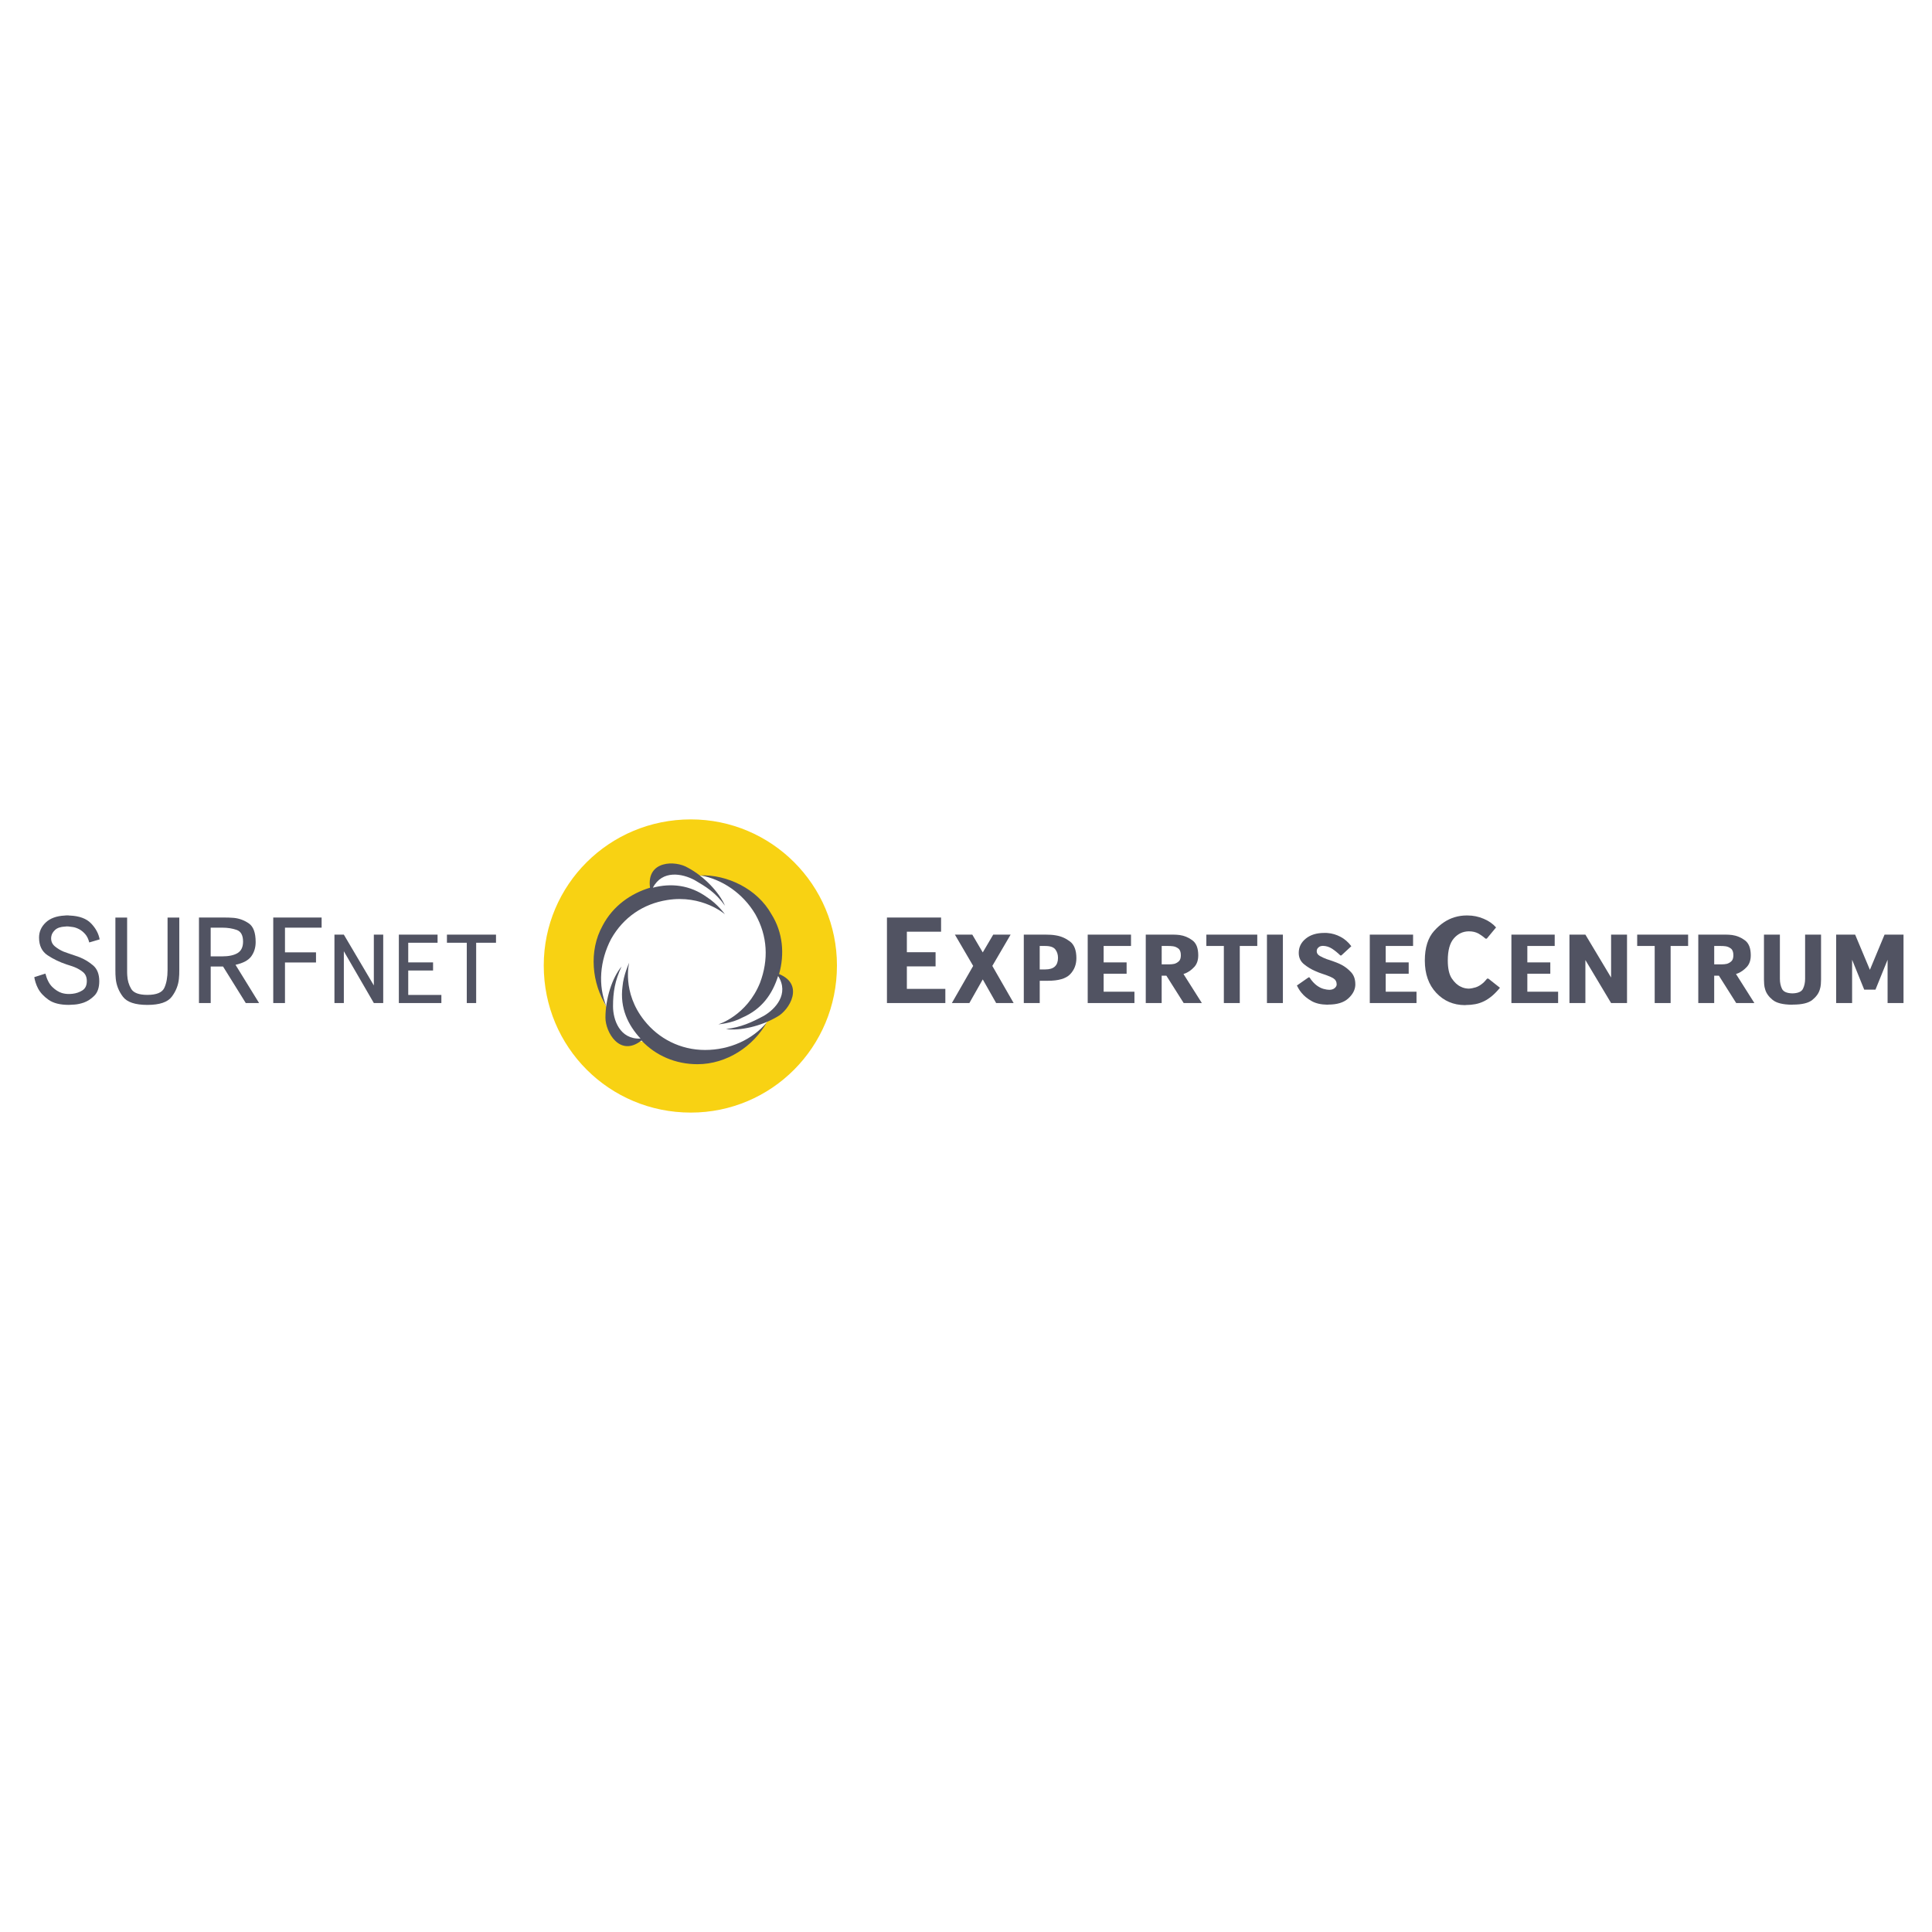 <?xml version="1.0" encoding="utf-8"?>
<!-- Generator: Adobe Illustrator 13.0.0, SVG Export Plug-In . SVG Version: 6.00 Build 14948)  -->
<!DOCTYPE svg PUBLIC "-//W3C//DTD SVG 1.0//EN" "http://www.w3.org/TR/2001/REC-SVG-20010904/DTD/svg10.dtd">
<svg version="1.0" id="Layer_1" xmlns="http://www.w3.org/2000/svg" xmlns:xlink="http://www.w3.org/1999/xlink" x="0px" y="0px"
	 width="192.756px" height="192.756px" viewBox="0 0 192.756 192.756" enable-background="new 0 0 192.756 192.756"
	 xml:space="preserve">
<g>
	<polygon fill-rule="evenodd" clip-rule="evenodd" fill="#FFFFFF" points="0,0 192.756,0 192.756,192.756 0,192.756 0,0 	"/>
	<path fill-rule="evenodd" clip-rule="evenodd" fill="#F8D213" d="M68.924,81.751c8.047,0,14.579,6.532,14.579,14.579
		c0,8.142-6.532,14.673-14.579,14.673c-8.142,0-14.674-6.531-14.674-14.673C54.25,88.284,60.783,81.751,68.924,81.751L68.924,81.751
		z"/>
	<polygon fill-rule="evenodd" clip-rule="evenodd" fill="#FFFFFF" points="60.877,92.165 62.96,90.461 65.327,89.23 65.043,88.378 
		65.989,86.769 68.356,86.864 69.587,87.526 69.682,87.337 70.628,87.432 72.238,87.715 74.983,89.325 76.876,92.354 77.255,94.91 
		77.255,97.088 77.823,97.561 78.486,99.17 77.539,100.779 76.592,101.348 76.498,102.01 76.214,102.389 73.847,104.756 
		68.451,105.703 65.8,104.377 64.096,103.904 63.623,103.904 61.635,103.146 60.688,101.916 60.593,100.59 60.31,100.117 
		59.836,99.076 59.552,97.088 59.552,95.289 60.593,92.638 60.877,92.165 	"/>
	<path fill-rule="evenodd" clip-rule="evenodd" fill="#515362" d="M71.67,102.199c0,0,2.84-0.852,4.165-4.164
		c0.852-2.273,0.757-4.639-0.473-6.817c-1.23-2.083-3.313-3.503-5.491-3.881c2.65-0.095,5.68,1.325,7.1,3.881
		c1.136,1.799,1.326,3.976,0.757,5.964c2.556,1.042,1.042,3.597-0.189,4.261c-1.609,0.945-3.692,1.42-5.112,1.23
		c1.515-0.189,2.556-0.664,3.787-1.326c1.136-0.662,2.556-2.178,1.42-3.977c-0.568,1.799-1.609,3.314-3.597,4.166
		C72.995,102.105,71.67,102.199,71.67,102.199L71.67,102.199z"/>
	<path fill-rule="evenodd" clip-rule="evenodd" fill="#515362" d="M62.771,96.046c0,0-0.757,2.934,1.515,5.774
		c1.42,1.799,3.597,2.936,6.059,2.936s4.734-1.041,6.153-2.746c-1.325,2.367-3.976,4.166-6.911,4.166
		c-2.177,0-4.166-0.852-5.585-2.367c-2.177,1.705-3.597-0.852-3.597-2.271c0-1.893,0.663-3.977,1.609-5.112
		c-0.663,1.42-0.852,2.555-0.852,3.975c0,1.326,0.663,3.314,2.746,3.219c-1.23-1.324-2.083-3.029-1.799-5.205
		C62.203,97.277,62.771,96.046,62.771,96.046L62.771,96.046z"/>
	<path fill-rule="evenodd" clip-rule="evenodd" fill="#515362" d="M72.333,91.218c0,0-2.272-1.988-5.775-1.42
		c-2.367,0.379-4.355,1.704-5.586,3.881c-1.136,2.177-1.325,4.639-0.473,6.721c-1.42-2.271-1.799-5.49-0.378-8.046
		c1.041-1.988,2.84-3.219,4.733-3.787c-0.378-2.745,2.556-2.745,3.787-1.988c1.609,0.852,3.124,2.461,3.692,3.787
		c-0.947-1.326-1.894-1.894-3.03-2.557c-1.23-0.663-3.219-1.041-4.166,0.757c1.799-0.473,3.692-0.284,5.396,0.947
		C71.575,90.177,72.333,91.218,72.333,91.218L72.333,91.218z"/>
	<path fill-rule="evenodd" clip-rule="evenodd" fill="#515362" d="M8.905,94.028c-0.089-0.35-0.223-0.626-0.402-0.829
		c-0.179-0.203-0.37-0.361-0.573-0.475c-0.228-0.122-0.441-0.199-0.64-0.231c-0.199-0.033-0.327-0.049-0.384-0.049
		c-0.032-0.008-0.067-0.012-0.104-0.012s-0.075,0-0.116,0c-0.016,0-0.033,0-0.049,0s-0.033,0-0.049,0
		c-0.024,0.008-0.044,0.012-0.061,0.012c-0.016,0-0.032,0-0.048,0c-0.439,0.024-0.764,0.134-0.976,0.329
		c-0.211,0.195-0.337,0.402-0.377,0.622c-0.008,0.041-0.015,0.079-0.019,0.116s-0.006,0.071-0.006,0.104
		c0,0.333,0.13,0.605,0.39,0.817c0.26,0.211,0.545,0.382,0.854,0.512C6.491,95,6.632,95.05,6.766,95.095
		c0.134,0.045,0.258,0.087,0.372,0.128c0.13,0.041,0.262,0.085,0.396,0.134c0.134,0.049,0.27,0.098,0.408,0.146
		c0.488,0.195,0.937,0.467,1.347,0.816c0.41,0.35,0.615,0.874,0.615,1.573c0,0.633-0.161,1.113-0.481,1.438
		c-0.321,0.326-0.672,0.557-1.054,0.695c-0.333,0.113-0.646,0.182-0.938,0.201c-0.293,0.02-0.479,0.031-0.561,0.031H6.857
		c-0.861,0-1.532-0.17-2.011-0.506c-0.479-0.338-0.829-0.715-1.048-1.129c-0.106-0.203-0.189-0.404-0.25-0.604
		S3.444,97.645,3.42,97.49l1.109-0.354c0.155,0.594,0.384,1.037,0.689,1.334s0.624,0.498,0.957,0.604
		c0.114,0.033,0.23,0.057,0.348,0.074c0.118,0.016,0.229,0.023,0.335,0.023c0.065,0,0.132-0.002,0.201-0.006
		c0.069-0.004,0.136-0.01,0.201-0.018c0.35-0.041,0.67-0.152,0.963-0.336s0.439-0.494,0.439-0.932c0-0.391-0.128-0.689-0.384-0.897
		c-0.256-0.207-0.539-0.372-0.847-0.493c-0.073-0.033-0.148-0.061-0.226-0.085s-0.152-0.049-0.226-0.073
		c-0.057-0.016-0.114-0.035-0.17-0.055c-0.057-0.021-0.114-0.039-0.171-0.055c-0.683-0.228-1.311-0.53-1.883-0.908
		c-0.573-0.378-0.859-0.969-0.859-1.774c0-0.577,0.222-1.077,0.665-1.499s1.075-0.654,1.896-0.695
		c0.041-0.008,0.083-0.012,0.128-0.012c0.044,0,0.091,0,0.14,0c0.016,0,0.034,0,0.055,0s0.042,0,0.067,0
		c0.017,0.008,0.035,0.012,0.055,0.012c0.02,0,0.042,0,0.067,0c0.951,0.041,1.658,0.303,2.121,0.786
		c0.463,0.483,0.748,1.014,0.853,1.591L8.905,94.028L8.905,94.028z"/>
	<path fill-rule="evenodd" clip-rule="evenodd" fill="#515362" d="M12.684,91.542v5.242c0,0.089,0,0.179,0,0.268
		c0,0.09,0.004,0.18,0.012,0.269c0.024,0.487,0.154,0.933,0.39,1.335c0.235,0.402,0.776,0.604,1.621,0.604
		c0.91,0,1.473-0.234,1.688-0.701s0.323-1.059,0.323-1.773v-5.242h1.17v5.254c0,0.138-0.002,0.279-0.006,0.42
		c-0.004,0.142-0.014,0.286-0.031,0.433c-0.065,0.65-0.303,1.248-0.713,1.791c-0.411,0.545-1.221,0.818-2.432,0.818
		c-1.219,0-2.034-0.273-2.444-0.818c-0.411-0.543-0.648-1.141-0.713-1.791c-0.016-0.146-0.026-0.291-0.03-0.433
		s-0.006-0.282-0.006-0.42v-5.254H12.684L12.684,91.542z"/>
	<path fill-rule="evenodd" clip-rule="evenodd" fill="#515362" d="M21.021,100.074h-1.17v-8.533h2.353c0.017,0,0.035,0,0.055,0
		c0.021,0,0.039,0,0.055,0c0.154,0,0.319,0.002,0.494,0.006s0.352,0.014,0.53,0.03c0.544,0.057,1.042,0.242,1.493,0.555
		c0.451,0.313,0.676,0.933,0.676,1.859c0,0.536-0.142,1.006-0.426,1.408c-0.285,0.402-0.813,0.689-1.585,0.859l2.353,3.815h-1.329
		l-2.267-3.645h-1.231V100.074L21.021,100.074z M21.021,95.418h1.133c0.667,0,1.183-0.11,1.548-0.329
		c0.366-0.22,0.548-0.602,0.548-1.146c0-0.625-0.211-1.014-0.634-1.164c-0.423-0.15-0.902-0.226-1.438-0.226h-1.158V95.418
		L21.021,95.418z"/>
	<polygon fill-rule="evenodd" clip-rule="evenodd" fill="#515362" points="28.432,95.016 31.528,95.016 31.528,96.027 
		28.432,96.027 28.432,100.074 27.262,100.074 27.262,91.542 32.088,91.542 32.088,92.553 28.432,92.553 28.432,95.016 	"/>
	<polygon fill-rule="evenodd" clip-rule="evenodd" fill="#515362" points="34.305,100.074 33.368,100.074 33.368,93.248 
		34.305,93.248 37.298,98.318 37.298,93.248 38.234,93.248 38.234,100.074 37.298,100.074 34.305,94.906 34.305,100.074 	"/>
	<polygon fill-rule="evenodd" clip-rule="evenodd" fill="#515362" points="40.73,94.058 40.73,96.018 43.207,96.018 43.207,96.827 
		40.73,96.827 40.73,99.266 44.036,99.266 44.036,100.074 39.794,100.074 39.794,93.248 43.656,93.248 43.656,94.058 40.73,94.058 	
		"/>
	<polygon fill-rule="evenodd" clip-rule="evenodd" fill="#515362" points="47.507,100.074 46.571,100.074 46.571,94.058 
		44.591,94.058 44.591,93.248 49.486,93.248 49.486,94.058 47.507,94.058 47.507,100.074 	"/>
	<polygon fill-rule="evenodd" clip-rule="evenodd" fill="#515362" points="90.478,95.003 93.342,95.003 93.342,96.417 
		90.478,96.417 90.478,98.66 94.317,98.66 94.317,100.074 94.195,100.074 88.491,100.074 88.491,91.542 88.613,91.542 
		93.891,91.542 93.891,92.956 90.478,92.956 90.478,95.003 	"/>
	<path fill-rule="evenodd" clip-rule="evenodd" fill="#515362" d="M148.333,93.65h-0.121c-0.131-0.114-0.252-0.211-0.366-0.292
		c-0.113-0.081-0.228-0.154-0.341-0.219c-0.139-0.073-0.285-0.128-0.439-0.165s-0.329-0.055-0.523-0.055
		c-0.594,0.008-1.092,0.244-1.493,0.707c-0.402,0.463-0.604,1.195-0.604,2.194c0,0.804,0.134,1.406,0.402,1.805
		c0.268,0.396,0.564,0.67,0.89,0.816c0.138,0.072,0.278,0.123,0.42,0.152c0.143,0.027,0.271,0.043,0.385,0.043
		c0.211-0.01,0.44-0.053,0.688-0.129c0.248-0.078,0.502-0.23,0.762-0.457c0.057-0.057,0.118-0.119,0.183-0.189
		c0.065-0.068,0.13-0.145,0.195-0.225h0.122l1.157,0.914c-0.268,0.324-0.53,0.596-0.786,0.811s-0.514,0.387-0.773,0.518
		c-0.293,0.146-0.592,0.248-0.896,0.305s-0.611,0.086-0.92,0.086l-0.122,0.012c-1.146-0.008-2.099-0.416-2.858-1.225
		s-1.14-1.884-1.14-3.224c0-1.284,0.311-2.271,0.933-2.962c0.622-0.69,1.307-1.146,2.054-1.365c0.195-0.057,0.391-0.1,0.585-0.128
		c0.195-0.028,0.387-0.042,0.573-0.042h0.122c0.553,0,1.087,0.11,1.603,0.329c0.517,0.219,0.929,0.508,1.237,0.865L148.333,93.65
		L148.333,93.65z"/>
	<polygon fill-rule="evenodd" clip-rule="evenodd" fill="#515362" points="99.093,93.248 99.19,93.248 100.829,93.248 
		99.005,96.369 101.131,100.074 101.033,100.074 99.386,100.074 98.05,97.715 96.714,100.074 96.616,100.074 94.968,100.074 
		97.094,96.369 95.271,93.248 95.368,93.248 97.006,93.248 98.05,95.023 99.093,93.248 	"/>
	<path fill-rule="evenodd" clip-rule="evenodd" fill="#515362" d="M103.733,100.074h-0.097h-1.492v-6.826h0.098h2.097
		c0.155,0,0.321,0.005,0.497,0.015s0.351,0.031,0.526,0.063c0.507,0.084,0.972,0.288,1.395,0.609s0.634,0.876,0.634,1.663
		c0,0.637-0.208,1.172-0.624,1.604c-0.416,0.433-1.154,0.649-2.214,0.649h-0.819V100.074L103.733,100.074z M104.29,96.72
		c0.429,0,0.747-0.098,0.955-0.292c0.208-0.195,0.312-0.481,0.312-0.858c0-0.332-0.088-0.612-0.264-0.843s-0.51-0.346-1.004-0.346
		h-0.557v2.34H104.29L104.29,96.72z"/>
	<polygon fill-rule="evenodd" clip-rule="evenodd" fill="#515362" points="110.11,96.018 112.402,96.018 112.402,97.148 
		110.11,97.148 110.11,98.943 113.183,98.943 113.183,100.074 113.085,100.074 108.521,100.074 108.521,93.248 108.619,93.248 
		112.841,93.248 112.841,94.379 110.11,94.379 110.11,96.018 	"/>
	<path fill-rule="evenodd" clip-rule="evenodd" fill="#515362" d="M115.902,100.074h-0.098h-1.491v-6.826h0.098h2.661
		c0.098,0,0.199,0.003,0.303,0.01c0.104,0.007,0.208,0.017,0.312,0.029c0.468,0.065,0.896,0.242,1.282,0.532
		c0.387,0.289,0.58,0.785,0.58,1.487c0,0.494-0.132,0.882-0.396,1.166c-0.263,0.283-0.551,0.492-0.862,0.628
		c-0.039,0.014-0.077,0.026-0.112,0.039c-0.036,0.014-0.07,0.026-0.103,0.039l1.833,2.896h-0.098h-1.716l-1.726-2.73h-0.469V100.074
		L115.902,100.074z M115.902,96.212h0.78c0.065,0,0.14-0.003,0.225-0.01c0.084-0.006,0.169-0.02,0.253-0.039
		c0.163-0.045,0.312-0.13,0.449-0.253s0.204-0.325,0.204-0.604c0-0.318-0.081-0.541-0.243-0.668
		c-0.163-0.126-0.342-0.203-0.536-0.229c-0.085-0.013-0.17-0.021-0.254-0.024c-0.085-0.003-0.162-0.005-0.234-0.005
		c-0.006,0-0.013,0-0.02,0c-0.006,0-0.013,0-0.02,0h-0.604V96.212L115.902,96.212z"/>
	<polygon fill-rule="evenodd" clip-rule="evenodd" fill="#515362" points="120.358,94.379 120.358,93.248 120.456,93.248 
		125.438,93.248 125.438,94.379 123.693,94.379 123.693,100.074 123.596,100.074 122.104,100.074 122.104,94.379 120.358,94.379 	
		"/>
	<polygon fill-rule="evenodd" clip-rule="evenodd" fill="#515362" points="126.404,93.248 126.502,93.248 127.994,93.248 
		127.994,100.074 127.896,100.074 126.404,100.074 126.404,93.248 	"/>
	<path fill-rule="evenodd" clip-rule="evenodd" fill="#515362" d="M133.825,95.325h-0.098c-0.272-0.267-0.549-0.491-0.828-0.673
		c-0.28-0.182-0.582-0.276-0.907-0.283c-0.176,0.006-0.311,0.045-0.404,0.117c-0.095,0.071-0.158,0.152-0.19,0.244
		c-0.007,0.026-0.013,0.055-0.02,0.088c-0.007,0.032-0.01,0.062-0.01,0.087c0,0.195,0.105,0.353,0.316,0.473
		c0.212,0.12,0.44,0.226,0.688,0.317c0.098,0.032,0.193,0.063,0.288,0.093s0.184,0.06,0.269,0.092
		c0.13,0.046,0.274,0.099,0.434,0.161c0.159,0.062,0.32,0.135,0.482,0.219c0.345,0.182,0.66,0.426,0.946,0.731
		c0.286,0.306,0.429,0.708,0.429,1.208c0,0.014,0,0.027,0,0.039c0,0.014,0,0.029,0,0.049c-0.026,0.488-0.263,0.934-0.712,1.336
		c-0.448,0.404-1.108,0.605-1.979,0.605l-0.098,0.01c-0.644-0.008-1.173-0.131-1.589-0.371s-0.744-0.51-0.985-0.809
		c-0.11-0.131-0.203-0.26-0.277-0.387c-0.075-0.125-0.139-0.24-0.19-0.346l1.16-0.809h0.098c0.117,0.182,0.237,0.34,0.361,0.473
		c0.123,0.133,0.246,0.246,0.37,0.336c0.234,0.17,0.463,0.283,0.688,0.342s0.414,0.088,0.57,0.088
		c0.221-0.006,0.394-0.062,0.517-0.166c0.124-0.104,0.192-0.217,0.205-0.342c0-0.006,0-0.012,0-0.014c0-0.004,0-0.008,0-0.016
		c0-0.266-0.101-0.463-0.303-0.59c-0.201-0.127-0.445-0.238-0.73-0.336c-0.059-0.02-0.119-0.041-0.181-0.063
		s-0.125-0.044-0.19-0.063c-0.117-0.039-0.237-0.081-0.36-0.127c-0.124-0.045-0.247-0.097-0.371-0.156
		c-0.409-0.175-0.786-0.404-1.131-0.688c-0.345-0.283-0.517-0.658-0.517-1.126c0-0.565,0.232-1.039,0.697-1.419
		s1.08-0.57,1.848-0.57h0.098c0.039,0,0.078,0,0.117,0c0.038,0,0.081,0.003,0.126,0.01c0.436,0.032,0.861,0.158,1.277,0.375
		s0.777,0.531,1.083,0.941L133.825,95.325L133.825,95.325z"/>
	<polygon fill-rule="evenodd" clip-rule="evenodd" fill="#515362" points="138.253,96.018 140.545,96.018 140.545,97.148 
		138.253,97.148 138.253,98.943 141.325,98.943 141.325,100.074 141.228,100.074 136.664,100.074 136.664,93.248 136.762,93.248 
		140.983,93.248 140.983,94.379 138.253,94.379 138.253,96.018 	"/>
	<polygon fill-rule="evenodd" clip-rule="evenodd" fill="#515362" points="152.383,96.018 154.674,96.018 154.674,97.148 
		152.383,97.148 152.383,98.943 155.454,98.943 155.454,100.074 155.356,100.074 150.793,100.074 150.793,93.248 150.891,93.248 
		155.113,93.248 155.113,94.379 152.383,94.379 152.383,96.018 	"/>
	<polygon fill-rule="evenodd" clip-rule="evenodd" fill="#515362" points="160.739,93.248 160.837,93.248 162.328,93.248 
		162.328,100.074 162.23,100.074 160.739,100.074 158.175,95.784 158.175,100.074 158.077,100.074 156.585,100.074 156.585,93.248 
		156.683,93.248 158.175,93.248 160.739,97.529 160.739,93.248 	"/>
	<polygon fill-rule="evenodd" clip-rule="evenodd" fill="#515362" points="163.343,94.379 163.343,93.248 163.44,93.248 
		168.424,93.248 168.424,94.379 166.678,94.379 166.678,100.074 166.58,100.074 165.089,100.074 165.089,94.379 163.343,94.379 	"/>
	<path fill-rule="evenodd" clip-rule="evenodd" fill="#515362" d="M171.027,100.074h-0.097h-1.492v-6.826h0.098h2.662
		c0.098,0,0.198,0.003,0.302,0.01c0.104,0.007,0.208,0.017,0.312,0.029c0.468,0.065,0.896,0.242,1.282,0.532
		c0.387,0.289,0.58,0.785,0.58,1.487c0,0.494-0.132,0.882-0.395,1.166c-0.264,0.283-0.552,0.492-0.863,0.628
		c-0.039,0.014-0.076,0.026-0.112,0.039c-0.036,0.014-0.07,0.026-0.103,0.039l1.833,2.896h-0.097h-1.717l-1.726-2.73h-0.469V100.074
		L171.027,100.074z M171.027,96.212h0.78c0.065,0,0.14-0.003,0.225-0.01c0.085-0.006,0.169-0.02,0.254-0.039
		c0.162-0.045,0.312-0.13,0.448-0.253s0.205-0.325,0.205-0.604c0-0.318-0.082-0.541-0.244-0.668
		c-0.162-0.126-0.342-0.203-0.536-0.229c-0.085-0.013-0.169-0.021-0.254-0.024c-0.084-0.003-0.162-0.005-0.233-0.005
		c-0.007,0-0.014,0-0.02,0c-0.007,0-0.014,0-0.02,0h-0.605V96.212L171.027,96.212z"/>
	<path fill-rule="evenodd" clip-rule="evenodd" fill="#515362" d="M177.58,93.248v4.408c0,0.377,0.069,0.709,0.209,0.998
		c0.141,0.291,0.486,0.441,1.039,0.455c0.559-0.014,0.91-0.164,1.053-0.455c0.144-0.289,0.215-0.621,0.215-0.998v-4.408h0.098h1.492
		v4.486c0,0.137-0.007,0.291-0.02,0.467c-0.014,0.176-0.049,0.355-0.107,0.537c-0.11,0.371-0.357,0.711-0.741,1.023
		s-1.027,0.469-1.931,0.469l-0.098,0.01c-0.903-0.008-1.547-0.166-1.931-0.479s-0.631-0.652-0.741-1.023
		c-0.059-0.182-0.095-0.361-0.107-0.537s-0.02-0.33-0.02-0.467v-4.486h0.098H177.58L177.58,93.248z"/>
	<polygon fill-rule="evenodd" clip-rule="evenodd" fill="#515362" points="188.022,93.248 188.12,93.248 189.914,93.248 
		189.914,100.074 189.816,100.074 188.325,100.074 188.325,95.754 187.116,98.738 187.019,98.738 185.994,98.738 184.785,95.754 
		184.785,100.074 184.688,100.074 183.195,100.074 183.195,93.248 183.293,93.248 185.088,93.248 186.56,96.759 188.022,93.248 	"/>
</g>
</svg>
